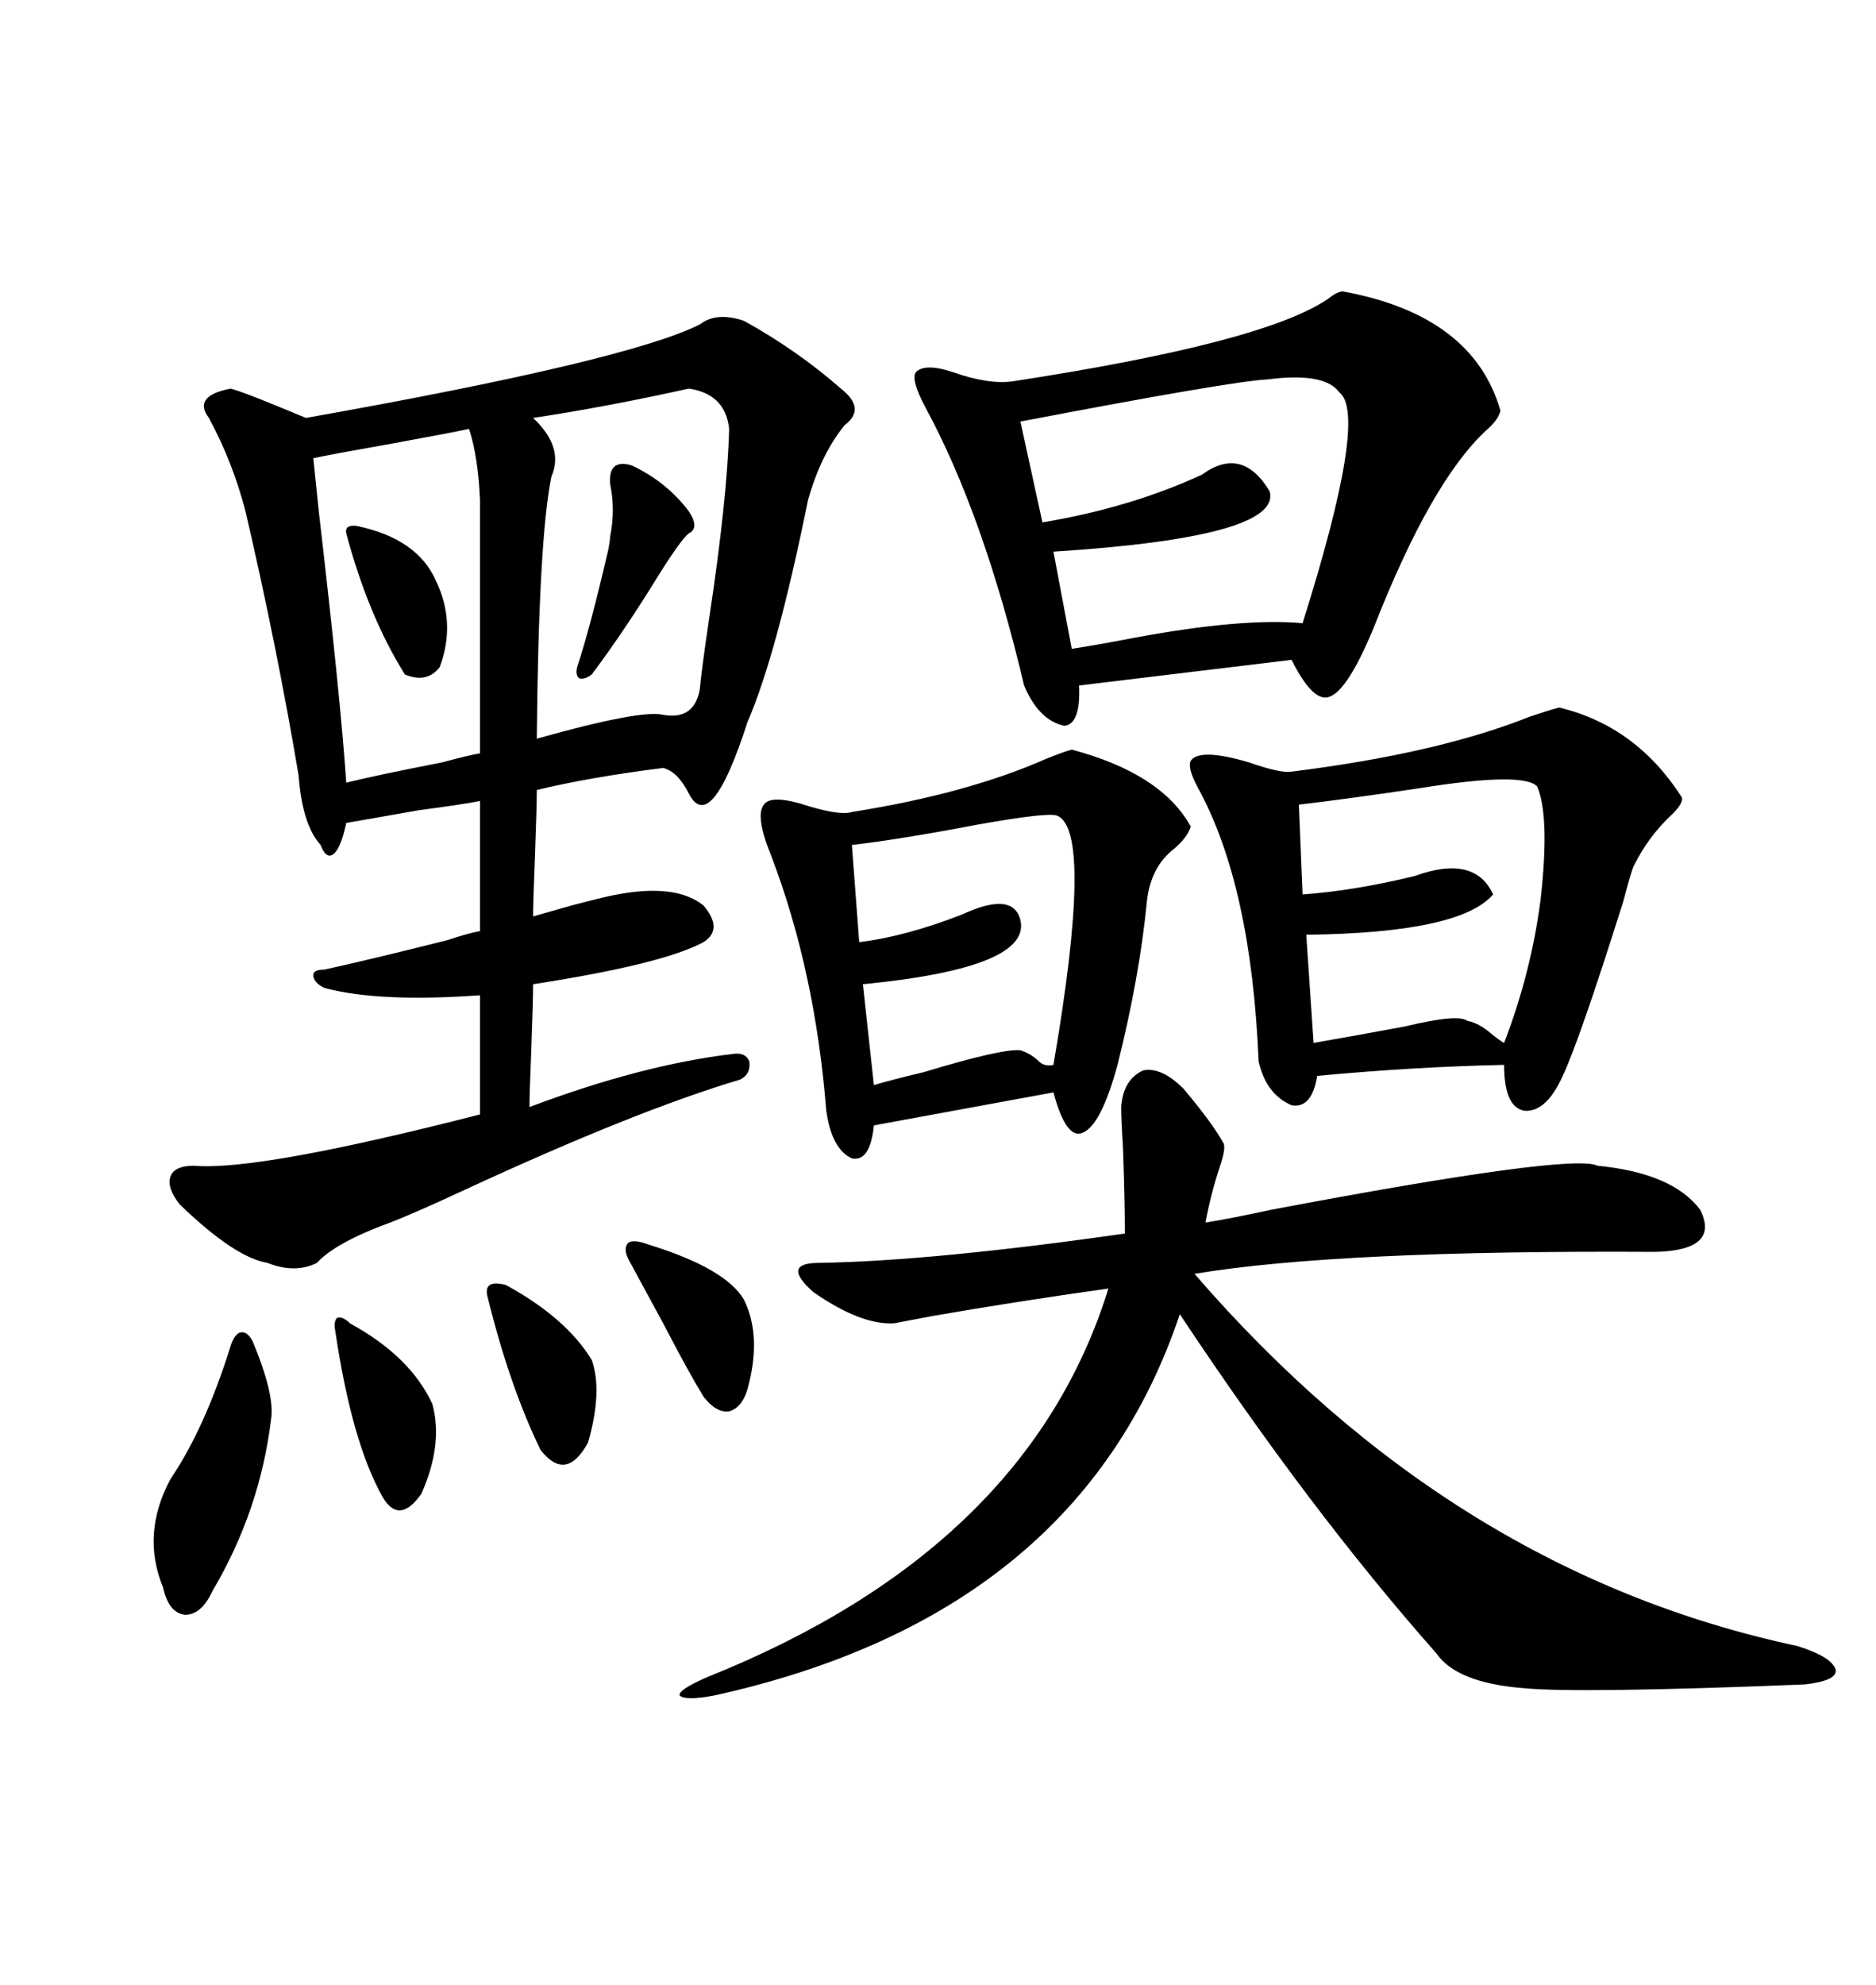 <svg xmlns="http://www.w3.org/2000/svg" xmlns:xlink="http://www.w3.org/1999/xlink" width="300" height="317.285"><path d="M111.91 51.86L111.91 51.86Q114.55 49.80 118.95 51.27L118.95 51.27Q127.44 55.96 134.47 62.11L134.47 62.11Q138.57 65.33 135.06 67.97L135.06 67.97Q131.25 72.66 129.20 79.98L129.20 79.98Q124.22 104.59 119.53 115.43L119.53 115.43Q113.67 133.59 110.16 126.86L110.16 126.86Q108.40 123.34 106.05 122.75L106.05 122.75Q94.34 124.22 85.84 126.27L85.84 126.27Q85.84 128.91 85.55 136.82L85.55 136.82Q85.25 144.14 85.25 146.48L85.25 146.48Q87.30 145.90 91.41 144.73L91.41 144.73Q96.97 143.26 98.73 142.97L98.73 142.97Q108.11 141.21 112.50 144.73L112.50 144.73Q115.72 148.54 112.50 150.59L112.50 150.59Q106.05 154.10 85.25 157.32L85.25 157.32Q85.25 159.96 84.96 167.87L84.96 167.87Q84.67 174.90 84.67 176.95L84.67 176.95Q102.54 170.21 117.19 168.46L117.19 168.46Q119.24 168.16 119.82 169.63L119.82 169.63Q120.12 171.68 118.36 172.56L118.36 172.56Q101.66 177.54 74.41 190.14L74.41 190.14Q66.21 193.95 62.40 195.41L62.40 195.41Q53.61 198.63 50.68 201.86L50.68 201.86Q47.17 203.61 42.77 201.86L42.77 201.86Q37.50 200.98 28.71 192.48L28.71 192.48Q26.66 189.84 27.25 188.09L27.25 188.09Q27.83 186.33 31.05 186.33L31.05 186.33Q41.31 187.21 76.76 178.13L76.76 178.13L76.76 159.08Q60.64 160.25 51.86 157.91L51.86 157.91Q50.10 157.03 50.10 155.86L50.10 155.86Q50.10 154.98 51.86 154.98L51.86 154.98Q58.59 153.52 71.48 150.29L71.48 150.29Q75 149.12 76.76 148.83L76.76 148.83L76.76 128.03Q73.83 128.61 67.09 129.49L67.09 129.49Q58.59 130.96 55.37 131.54L55.37 131.54Q54.49 135.64 53.32 136.52L53.32 136.52Q52.15 137.40 51.27 135.06L51.27 135.06Q48.34 131.84 47.75 123.93L47.75 123.93Q44.24 103.13 39.26 81.74L39.26 81.74Q37.21 73.83 33.40 66.80L33.40 66.80Q30.76 63.28 36.91 62.11L36.91 62.11Q38.96 62.70 43.95 64.75L43.95 64.75Q47.46 66.21 48.93 66.80L48.93 66.80Q100.20 57.71 111.91 51.86ZM189.26 174.02L189.26 174.02Q193.95 179.59 195.70 182.81L195.70 182.81Q196.00 183.69 195.12 186.33L195.12 186.33Q193.65 190.72 192.77 195.41L192.77 195.41Q196.58 194.82 203.32 193.36L203.32 193.36Q251.37 184.28 255.47 186.33L255.47 186.33Q267.48 187.50 271.88 193.36L271.88 193.36Q275.10 199.80 264.84 200.10L264.84 200.10Q213.87 199.80 191.02 203.61L191.02 203.61Q232.32 251.37 287.40 263.09L287.40 263.09Q292.97 264.84 293.55 266.89L293.55 266.89Q293.85 268.65 288.57 269.24L288.57 269.24Q252.25 270.70 243.46 269.82L243.46 269.82Q232.91 268.95 229.69 264.26L229.69 264.26Q209.47 241.41 188.67 210.06L188.67 210.06Q172.56 258.11 114.26 271.00L114.26 271.00Q109.57 271.88 108.69 271.00L108.69 271.00Q108.40 270.12 113.09 268.07L113.09 268.07Q164.36 247.56 177.25 205.96L177.25 205.96Q162.60 208.01 149.12 210.35L149.12 210.35Q144.43 211.23 142.97 211.52L142.97 211.52Q137.70 211.82 130.08 206.54L130.08 206.54Q124.80 201.86 130.96 201.86L130.96 201.86Q149.12 201.56 179.88 197.17L179.88 197.17Q179.88 191.89 179.59 183.69L179.59 183.69Q179.30 179.00 179.30 176.95L179.30 176.95Q179.59 172.56 182.81 171.09L182.81 171.09Q185.74 170.51 189.26 174.02ZM214.75 46.58L214.75 46.58Q235.55 50.39 239.94 65.63L239.94 65.63Q239.65 67.09 237.60 68.85L237.60 68.85Q228.81 77.05 219.73 100.20L219.73 100.20Q215.63 110.16 212.70 111.33L212.70 111.33Q210.06 112.50 206.54 105.47L206.54 105.47L172.56 109.57Q172.85 115.72 170.21 116.02L170.21 116.02Q166.11 115.14 163.77 109.57L163.77 109.57Q157.32 82.32 147.95 65.04L147.95 65.04Q145.61 60.64 146.48 59.47L146.48 59.47Q147.95 58.01 152.34 59.47L152.34 59.47Q158.20 61.52 162.01 60.94L162.01 60.94Q202.15 54.79 212.40 47.75L212.40 47.75Q213.87 46.58 214.75 46.58ZM249.32 113.09L249.32 113.09Q261.62 116.02 268.95 127.44L268.95 127.44Q269.24 128.32 267.48 130.08L267.48 130.08Q263.67 133.59 261.33 138.28L261.33 138.28Q261.04 138.57 259.57 144.14L259.57 144.14Q252.54 166.41 249.90 171.97L249.90 171.97Q247.27 177.83 243.75 177.54L243.75 177.54Q240.53 176.95 240.53 170.21L240.53 170.21Q226.17 170.51 210.64 171.97L210.64 171.97Q209.77 177.25 206.54 176.66L206.54 176.66Q202.44 174.90 201.27 169.63L201.27 169.63Q200.10 141.50 191.60 125.98L191.60 125.98Q189.84 122.75 190.43 121.58L190.43 121.58Q191.89 119.53 199.80 121.88L199.80 121.88Q204.79 123.63 206.54 123.34L206.54 123.34Q229.98 120.41 244.63 114.55L244.63 114.55Q248.14 113.38 249.32 113.09ZM171.39 119.82L171.39 119.82Q185.74 123.63 190.43 132.13L190.43 132.13Q189.84 133.89 187.79 135.64L187.79 135.64Q183.98 138.57 183.40 144.14L183.40 144.14Q182.23 156.15 178.71 170.21L178.71 170.21Q176.07 179.88 173.14 181.05L173.14 181.05Q170.51 182.23 168.46 174.61L168.46 174.61L139.75 179.88Q139.16 185.74 136.23 185.16L136.23 185.16Q133.01 183.69 132.13 177.54L132.13 177.54Q130.37 155.27 123.34 136.82L123.34 136.82Q120.70 130.37 122.17 128.61L122.17 128.61Q123.34 126.86 129.49 128.91L129.49 128.91Q134.47 130.37 136.23 129.79L136.23 129.79Q154.69 126.86 167.29 121.29L167.29 121.29Q170.21 120.12 171.39 119.82ZM214.16 62.70L214.16 62.70Q211.82 59.47 202.73 60.64L202.73 60.64Q196.88 60.94 163.18 67.38L163.18 67.38L166.70 83.50Q180.76 81.15 192.19 75.88L192.19 75.88Q198.63 71.19 203.03 78.52L203.03 78.52Q205.08 85.84 168.46 88.18L168.46 88.18L171.39 103.71Q175.20 103.13 181.35 101.95L181.35 101.95Q198.63 98.73 208.30 99.61L208.30 99.61Q218.85 66.21 214.16 62.70ZM110.16 62.11L110.16 62.11Q96.97 65.04 85.25 66.80L85.25 66.80Q90.23 71.48 88.18 76.17L88.18 76.17Q86.13 86.13 85.84 118.07L85.84 118.07Q102.54 113.38 106.05 114.26L106.05 114.26Q111.04 115.14 111.91 110.16L111.91 110.16Q112.21 106.93 113.38 99.02L113.38 99.02Q116.31 79.69 116.60 68.55L116.60 68.55Q116.02 62.99 110.16 62.11ZM75 68.55L75 68.55Q72.36 69.14 62.70 70.90L62.70 70.90Q52.73 72.66 50.10 73.24L50.10 73.24Q50.39 75.88 50.98 81.74L50.98 81.74Q54.49 111.91 55.37 125.10L55.37 125.10Q60.06 123.93 70.61 121.88L70.61 121.88Q75 120.70 76.76 120.41L76.76 120.41L76.76 79.98Q76.46 72.95 75 68.55ZM245.80 125.68L245.80 125.68Q243.46 123.34 227.05 125.98L227.05 125.98Q215.33 127.73 207.71 128.61L207.71 128.61L208.30 142.97Q216.50 142.38 226.17 140.04L226.17 140.04Q235.84 136.52 238.77 142.97L238.77 142.97Q233.50 149.12 208.89 149.41L208.89 149.41L210.06 166.70Q216.80 165.53 224.71 164.06L224.71 164.06Q233.20 162.01 234.67 163.18L234.67 163.18Q236.43 163.48 238.48 165.23L238.48 165.23Q239.94 166.41 240.53 166.70L240.53 166.70Q244.92 155.27 246.39 143.55L246.39 143.55Q247.85 130.37 245.80 125.68ZM169.04 130.37L169.04 130.37Q167.58 129.79 156.15 131.84L156.15 131.84Q143.85 134.18 136.23 135.06L136.23 135.06L137.40 150.59Q144.73 149.71 153.81 146.19L153.81 146.19Q162.01 142.38 163.18 147.07L163.18 147.07Q164.94 154.69 137.99 157.32L137.99 157.32L139.75 173.44Q142.68 172.56 147.66 171.39L147.66 171.39Q160.25 167.58 163.18 167.87L163.18 167.87Q164.94 168.46 166.11 169.63L166.11 169.63Q166.99 170.51 168.46 170.21L168.46 170.21Q174.90 132.71 169.04 130.37ZM40.43 214.45L40.43 214.45Q43.95 222.95 43.36 226.76L43.36 226.76Q41.60 241.41 33.98 254.30L33.98 254.30Q32.23 258.11 29.59 258.11L29.59 258.11Q26.95 257.81 26.07 253.71L26.07 253.71Q22.56 245.21 27.25 236.43L27.25 236.43Q32.81 228.22 36.91 215.04L36.91 215.04Q37.50 213.28 38.38 212.99L38.38 212.99Q39.55 212.70 40.43 214.45ZM103.71 198.93L103.71 198.93Q116.02 202.73 118.95 207.71L118.95 207.71Q121.88 213.57 119.53 222.07L119.53 222.07Q118.65 225 116.60 225.59L116.60 225.59Q114.55 225.88 112.50 223.24L112.50 223.24Q110.16 219.43 106.05 211.52L106.05 211.52Q102.54 205.08 100.49 201.27L100.49 201.27Q99.61 199.51 100.49 198.63L100.49 198.63Q101.37 198.05 103.71 198.93ZM55.96 211.52L55.96 211.52Q65.63 216.80 69.14 224.41L69.14 224.41Q70.90 230.86 67.38 238.77L67.38 238.77Q63.87 243.75 61.23 239.36L61.23 239.36Q56.25 230.57 53.61 212.70L53.61 212.70Q53.32 211.23 53.91 210.64L53.91 210.64Q54.79 210.35 55.96 211.52ZM80.86 205.37L80.86 205.37Q90.53 210.64 94.63 217.38L94.63 217.38Q96.39 222.36 94.04 230.57L94.04 230.57Q90.53 237.01 86.43 231.74L86.43 231.74Q81.45 221.48 77.93 207.13L77.93 207.13Q77.34 204.49 80.86 205.37ZM101.07 74.41L101.07 74.41Q106.64 77.05 110.16 81.74L110.16 81.74Q111.91 84.38 110.16 85.25L110.16 85.25Q108.98 86.13 105.47 91.70L105.47 91.70Q99.90 100.78 94.63 107.81L94.63 107.81Q93.46 108.69 92.58 108.40L92.58 108.40Q91.99 107.81 92.29 106.64L92.29 106.64Q94.34 100.49 97.27 87.89L97.27 87.89Q97.56 86.43 97.56 85.84L97.56 85.84Q98.44 81.45 97.56 77.34L97.56 77.34Q97.27 73.24 101.07 74.41ZM57.13 84.08L57.13 84.08Q66.80 86.13 69.73 92.87L69.73 92.87Q72.95 99.61 70.31 106.64L70.31 106.64Q68.26 109.28 64.75 107.81L64.75 107.81Q58.89 98.44 55.37 85.25L55.37 85.25Q55.08 83.79 57.13 84.08Z"/></svg>

